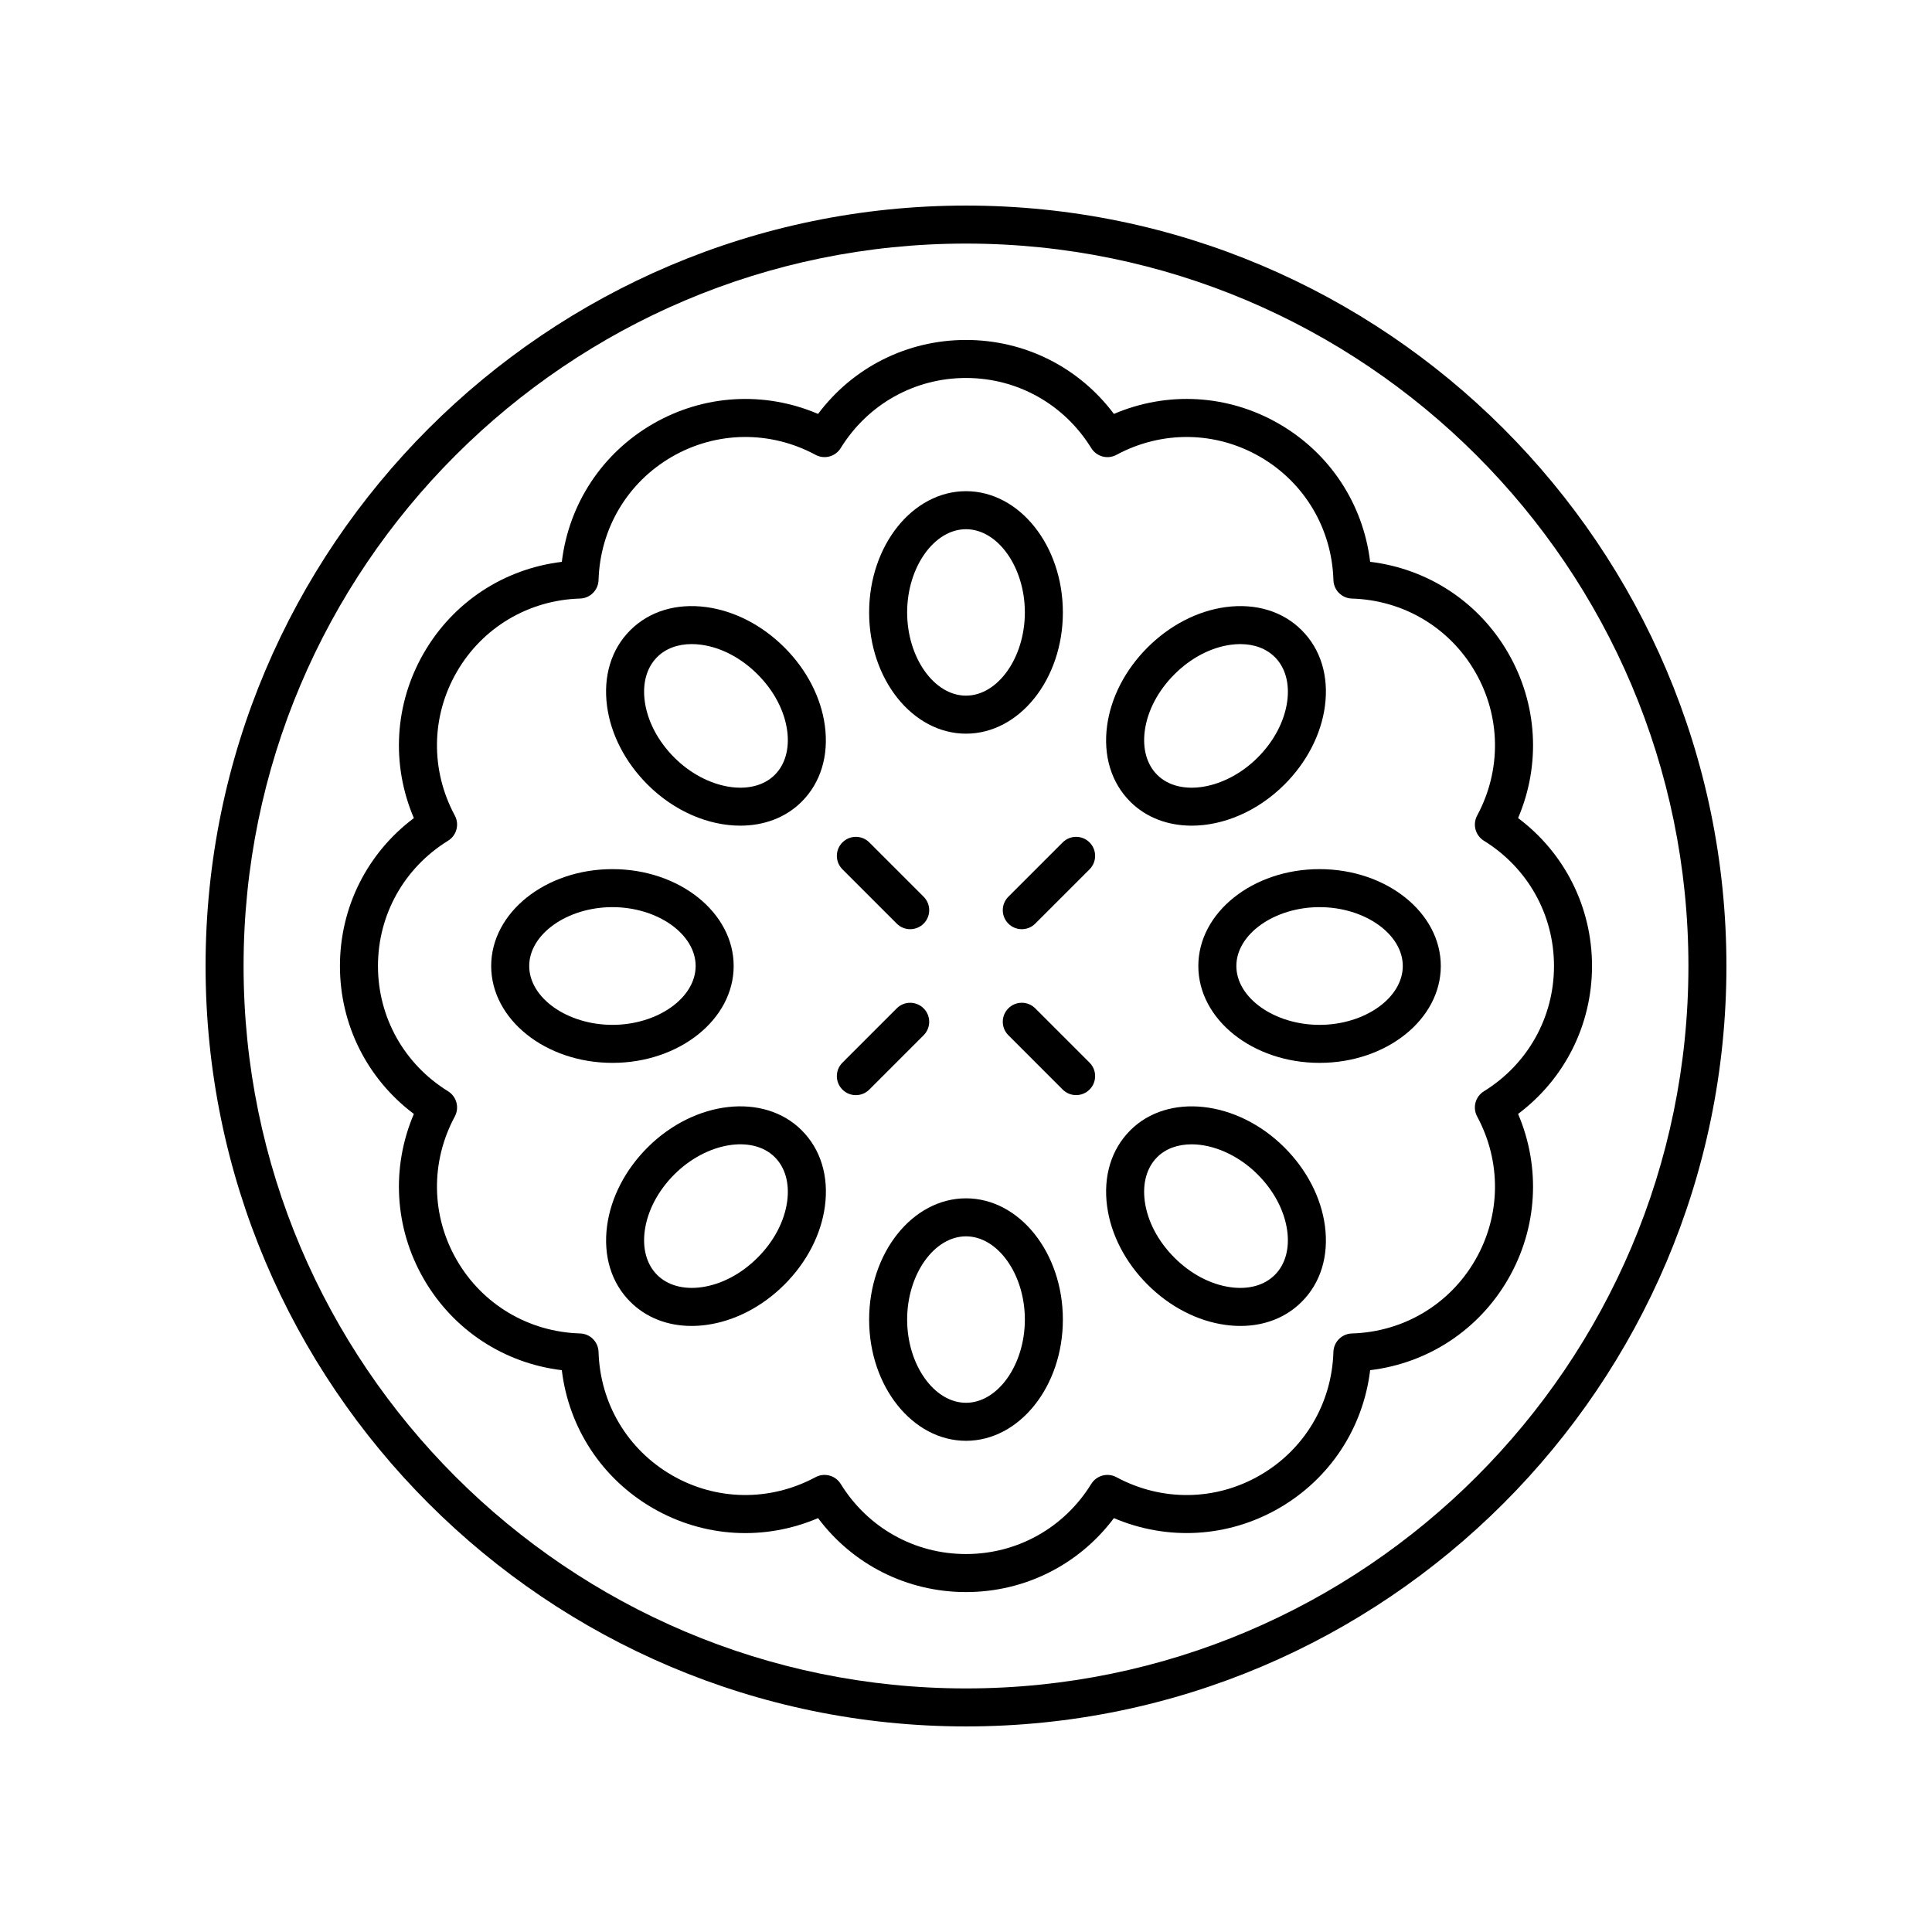 <?xml version="1.0" encoding="UTF-8"?>
<!-- Uploaded to: ICON Repo, www.svgrepo.com, Generator: ICON Repo Mixer Tools -->
<svg fill="#000000" width="800px" height="800px" version="1.1" viewBox="144 144 512 512" xmlns="http://www.w3.org/2000/svg">
 <g>
  <path d="m381.65 388.77c0.984 0.984 2.273 1.477 3.562 1.477 1.289 0 2.578-0.492 3.562-1.477 1.969-1.969 1.969-5.156 0-7.125l-14.395-14.395c-1.969-1.969-5.156-1.969-7.125 0s-1.969 5.156 0 7.125z"/>
  <path d="m388.77 418.35c1.969-1.969 1.969-5.156 0-7.125s-5.156-1.969-7.125 0l-14.395 14.398c-1.969 1.969-1.969 5.156 0 7.125 0.984 0.984 2.273 1.477 3.562 1.477s2.578-0.492 3.562-1.477z"/>
  <path d="m418.35 411.22c-1.969-1.969-5.156-1.969-7.125 0s-1.969 5.156 0 7.125l14.395 14.395c0.984 0.984 2.273 1.477 3.562 1.477 1.289 0 2.578-0.492 3.562-1.477 1.969-1.969 1.969-5.156 0-7.125z"/>
  <path d="m425.62 367.25-14.395 14.395c-1.969 1.969-1.969 5.156 0 7.125 0.984 0.984 2.273 1.477 3.562 1.477 1.289 0 2.578-0.492 3.562-1.477l14.395-14.395c1.969-1.969 1.969-5.156 0-7.125s-5.156-1.969-7.125 0z"/>
  <path d="m400 198.48c-111.12 0-201.52 90.402-201.52 201.52s90.406 201.52 201.52 201.52 201.52-90.402 201.52-201.52-90.406-201.52-201.52-201.52zm0 392.97c-105.56 0-191.45-85.883-191.45-191.45 0-105.56 85.883-191.45 191.45-191.45 105.56 0 191.45 85.883 191.45 191.45-0.004 105.57-85.887 191.45-191.45 191.45z"/>
  <path d="m482.95 256.32c-13.504-7.805-29.57-8.691-43.754-2.629-9.258-12.352-23.605-19.598-39.199-19.598-15.598 0-29.941 7.246-39.203 19.598-14.203-6.062-30.25-5.168-43.754 2.633-13.5 7.797-22.301 21.246-24.152 36.574-15.324 1.848-28.777 10.648-36.574 24.156-7.793 13.508-8.695 29.555-2.633 43.75-12.348 9.258-19.594 23.605-19.594 39.199 0 15.59 7.246 29.938 19.59 39.203-6.055 14.195-5.16 30.242 2.633 43.75 7.797 13.504 21.25 22.309 36.574 24.156 1.852 15.324 10.652 28.773 24.152 36.574 13.512 7.805 29.562 8.695 43.754 2.629 9.258 12.352 23.605 19.598 39.203 19.598s29.941-7.246 39.203-19.598c14.195 6.051 30.242 5.164 43.754-2.633 13.5-7.797 22.301-21.246 24.152-36.574 15.324-1.848 28.777-10.648 36.574-24.156 7.793-13.508 8.688-29.555 2.633-43.75 12.344-9.266 19.59-23.609 19.59-39.203s-7.246-29.941-19.59-39.207c6.062-14.195 5.16-30.242-2.633-43.75-7.797-13.504-21.25-22.309-36.574-24.156-1.848-15.32-10.648-28.77-24.152-36.566zm52 65.766c6.801 11.777 6.988 26.004 0.508 38.043-1.258 2.348-0.477 5.273 1.789 6.676 11.633 7.188 18.578 19.598 18.578 33.199 0 13.598-6.945 26.008-18.578 33.199-2.269 1.402-3.051 4.324-1.789 6.676 6.481 12.039 6.293 26.262-0.508 38.043-6.801 11.777-19.02 19.055-32.695 19.461-2.66 0.078-4.801 2.223-4.887 4.887-0.41 13.672-7.684 25.891-19.457 32.691-11.785 6.805-25.996 6.992-38.047 0.508-2.352-1.266-5.269-0.477-6.672 1.789-7.184 11.633-19.594 18.578-33.195 18.578-13.605 0-26.012-6.945-33.199-18.582-0.949-1.539-2.594-2.391-4.289-2.391-0.809 0-1.625 0.195-2.383 0.602-12.051 6.481-26.273 6.297-38.047-0.508-11.773-6.801-19.051-19.02-19.457-32.691-0.082-2.664-2.223-4.809-4.887-4.887-13.672-0.41-25.895-7.684-32.695-19.461-6.801-11.777-6.988-26.004-0.508-38.043 1.258-2.348 0.477-5.273-1.789-6.676-11.633-7.191-18.578-19.602-18.578-33.199 0-13.602 6.945-26.012 18.578-33.199 2.269-1.398 3.051-4.324 1.789-6.676-6.481-12.039-6.293-26.262 0.508-38.043 6.801-11.777 19.02-19.055 32.695-19.461 2.66-0.078 4.801-2.223 4.887-4.887 0.41-13.672 7.684-25.891 19.457-32.691 11.789-6.797 26.004-6.992 38.047-0.508 2.356 1.273 5.273 0.48 6.672-1.789 7.188-11.629 19.594-18.578 33.199-18.578s26.012 6.945 33.199 18.582c1.402 2.269 4.32 3.059 6.672 1.789 12.051-6.484 26.273-6.293 38.047 0.508 11.773 6.801 19.051 19.02 19.457 32.691 0.082 2.664 2.223 4.809 4.887 4.887 13.672 0.41 25.895 7.684 32.691 19.461z"/>
  <path d="m400 338.43c14.156 0 25.672-14.414 25.672-32.129 0-17.719-11.52-32.133-25.672-32.133-14.156 0-25.672 14.414-25.672 32.129-0.004 17.719 11.516 32.133 25.672 32.133zm0-54.184c8.453 0 15.598 10.098 15.598 22.055-0.004 11.953-7.148 22.051-15.598 22.051-8.453 0-15.598-10.098-15.598-22.055 0-11.953 7.144-22.051 15.598-22.051z"/>
  <path d="m351.89 315.59c-5.891-5.894-13.246-9.695-20.703-10.703-7.949-1.07-15.129 1.102-20.168 6.137-5.039 5.031-7.211 12.195-6.137 20.164 1.008 7.457 4.809 14.812 10.699 20.707 7.18 7.18 16.266 10.914 24.602 10.914 6.211 0 12-2.078 16.27-6.348 5.039-5.035 7.219-12.195 6.141-20.164-1.004-7.465-4.809-14.82-10.703-20.707zm-2.559 33.746c-5.969 5.973-18.164 3.887-26.621-4.566-4.34-4.344-7.125-9.645-7.844-14.934-0.645-4.781 0.516-8.93 3.277-11.691 2.262-2.262 5.457-3.453 9.172-3.453 0.816 0 1.656 0.059 2.519 0.176 5.289 0.715 10.594 3.5 14.934 7.844v0.004c4.344 4.34 7.129 9.641 7.844 14.926 0.641 4.781-0.52 8.934-3.281 11.695z"/>
  <path d="m338.43 400c0-14.156-14.41-25.672-32.129-25.672-17.719-0.004-32.133 11.516-32.133 25.672s14.414 25.672 32.133 25.672 32.129-11.52 32.129-25.672zm-54.184 0c0-8.453 10.102-15.598 22.055-15.598 11.949 0 22.051 7.141 22.051 15.598 0 8.453-10.102 15.598-22.051 15.598-11.957-0.004-22.055-7.144-22.055-15.598z"/>
  <path d="m315.59 448.11c-5.894 5.891-9.691 13.246-10.699 20.707-1.078 7.969 1.098 15.133 6.137 20.164 4.191 4.195 9.859 6.406 16.242 6.406 1.285 0 2.594-0.09 3.926-0.27 7.457-1.008 14.812-4.812 20.703-10.703 5.894-5.891 9.699-13.242 10.707-20.707 1.078-7.969-1.102-15.129-6.141-20.164-10.008-10.012-28.348-7.961-40.875 4.566zm37.023 14.25c-0.715 5.285-3.5 10.586-7.844 14.93-4.34 4.344-9.645 7.125-14.934 7.844-4.777 0.641-8.93-0.52-11.691-3.277-2.762-2.762-3.922-6.91-3.277-11.691 0.719-5.285 3.504-10.59 7.844-14.934 8.457-8.449 20.652-10.539 26.621-4.566 2.766 2.762 3.926 6.914 3.281 11.695z"/>
  <path d="m400 461.57c-14.156 0-25.672 14.414-25.672 32.129-0.004 17.715 11.516 32.129 25.672 32.129s25.672-14.414 25.672-32.129c0-17.719-11.52-32.129-25.672-32.129zm0 54.184c-8.453 0-15.598-10.098-15.598-22.055s7.144-22.055 15.598-22.055 15.598 10.098 15.598 22.055c-0.004 11.957-7.148 22.055-15.598 22.055z"/>
  <path d="m484.41 448.11c-12.527-12.523-30.867-14.574-40.871-4.566-5.039 5.035-7.219 12.195-6.141 20.164 1.008 7.465 4.812 14.816 10.707 20.707 5.891 5.894 13.246 9.695 20.703 10.703 1.332 0.18 2.641 0.27 3.926 0.27 6.383 0 12.051-2.211 16.242-6.406 5.039-5.031 7.211-12.195 6.137-20.164-1.008-7.461-4.809-14.816-10.703-20.707zm-2.559 33.746c-2.762 2.762-6.914 3.93-11.691 3.277-5.289-0.715-10.594-3.5-14.934-7.844v-0.004c-4.344-4.34-7.129-9.641-7.844-14.926-0.645-4.781 0.516-8.934 3.277-11.691 2.309-2.309 5.539-3.41 9.133-3.41 5.703 0 12.301 2.793 17.492 7.977 4.34 4.344 7.125 9.645 7.844 14.934 0.645 4.777-0.516 8.926-3.277 11.688z"/>
  <path d="m461.57 400c0 14.156 14.41 25.672 32.129 25.672 17.715 0 32.129-11.52 32.129-25.672 0-14.156-14.414-25.672-32.133-25.672-17.715-0.004-32.125 11.516-32.125 25.672zm54.184 0c0 8.453-10.102 15.598-22.055 15.598-11.949 0-22.051-7.141-22.051-15.598 0-8.453 10.102-15.598 22.051-15.598 11.953 0 22.055 7.141 22.055 15.598z"/>
  <path d="m459.81 362.81c8.336 0 17.422-3.738 24.602-10.914 5.894-5.891 9.691-13.246 10.699-20.707 1.078-7.969-1.098-15.133-6.137-20.164-5.031-5.039-12.195-7.207-20.168-6.137-7.457 1.008-14.812 4.812-20.703 10.703-5.894 5.891-9.699 13.242-10.707 20.707-1.078 7.969 1.102 15.129 6.141 20.164 4.273 4.269 10.062 6.348 16.273 6.348zm-12.426-25.168c0.715-5.285 3.5-10.586 7.844-14.93 4.34-4.344 9.645-7.125 14.934-7.844 0.859-0.117 1.703-0.176 2.519-0.176 3.715 0 6.906 1.191 9.172 3.453 2.762 2.762 3.922 6.91 3.277 11.691-0.719 5.285-3.504 10.59-7.844 14.934-8.457 8.453-20.652 10.539-26.621 4.566-2.762-2.762-3.926-6.914-3.281-11.695z"/>
 </g>
</svg>